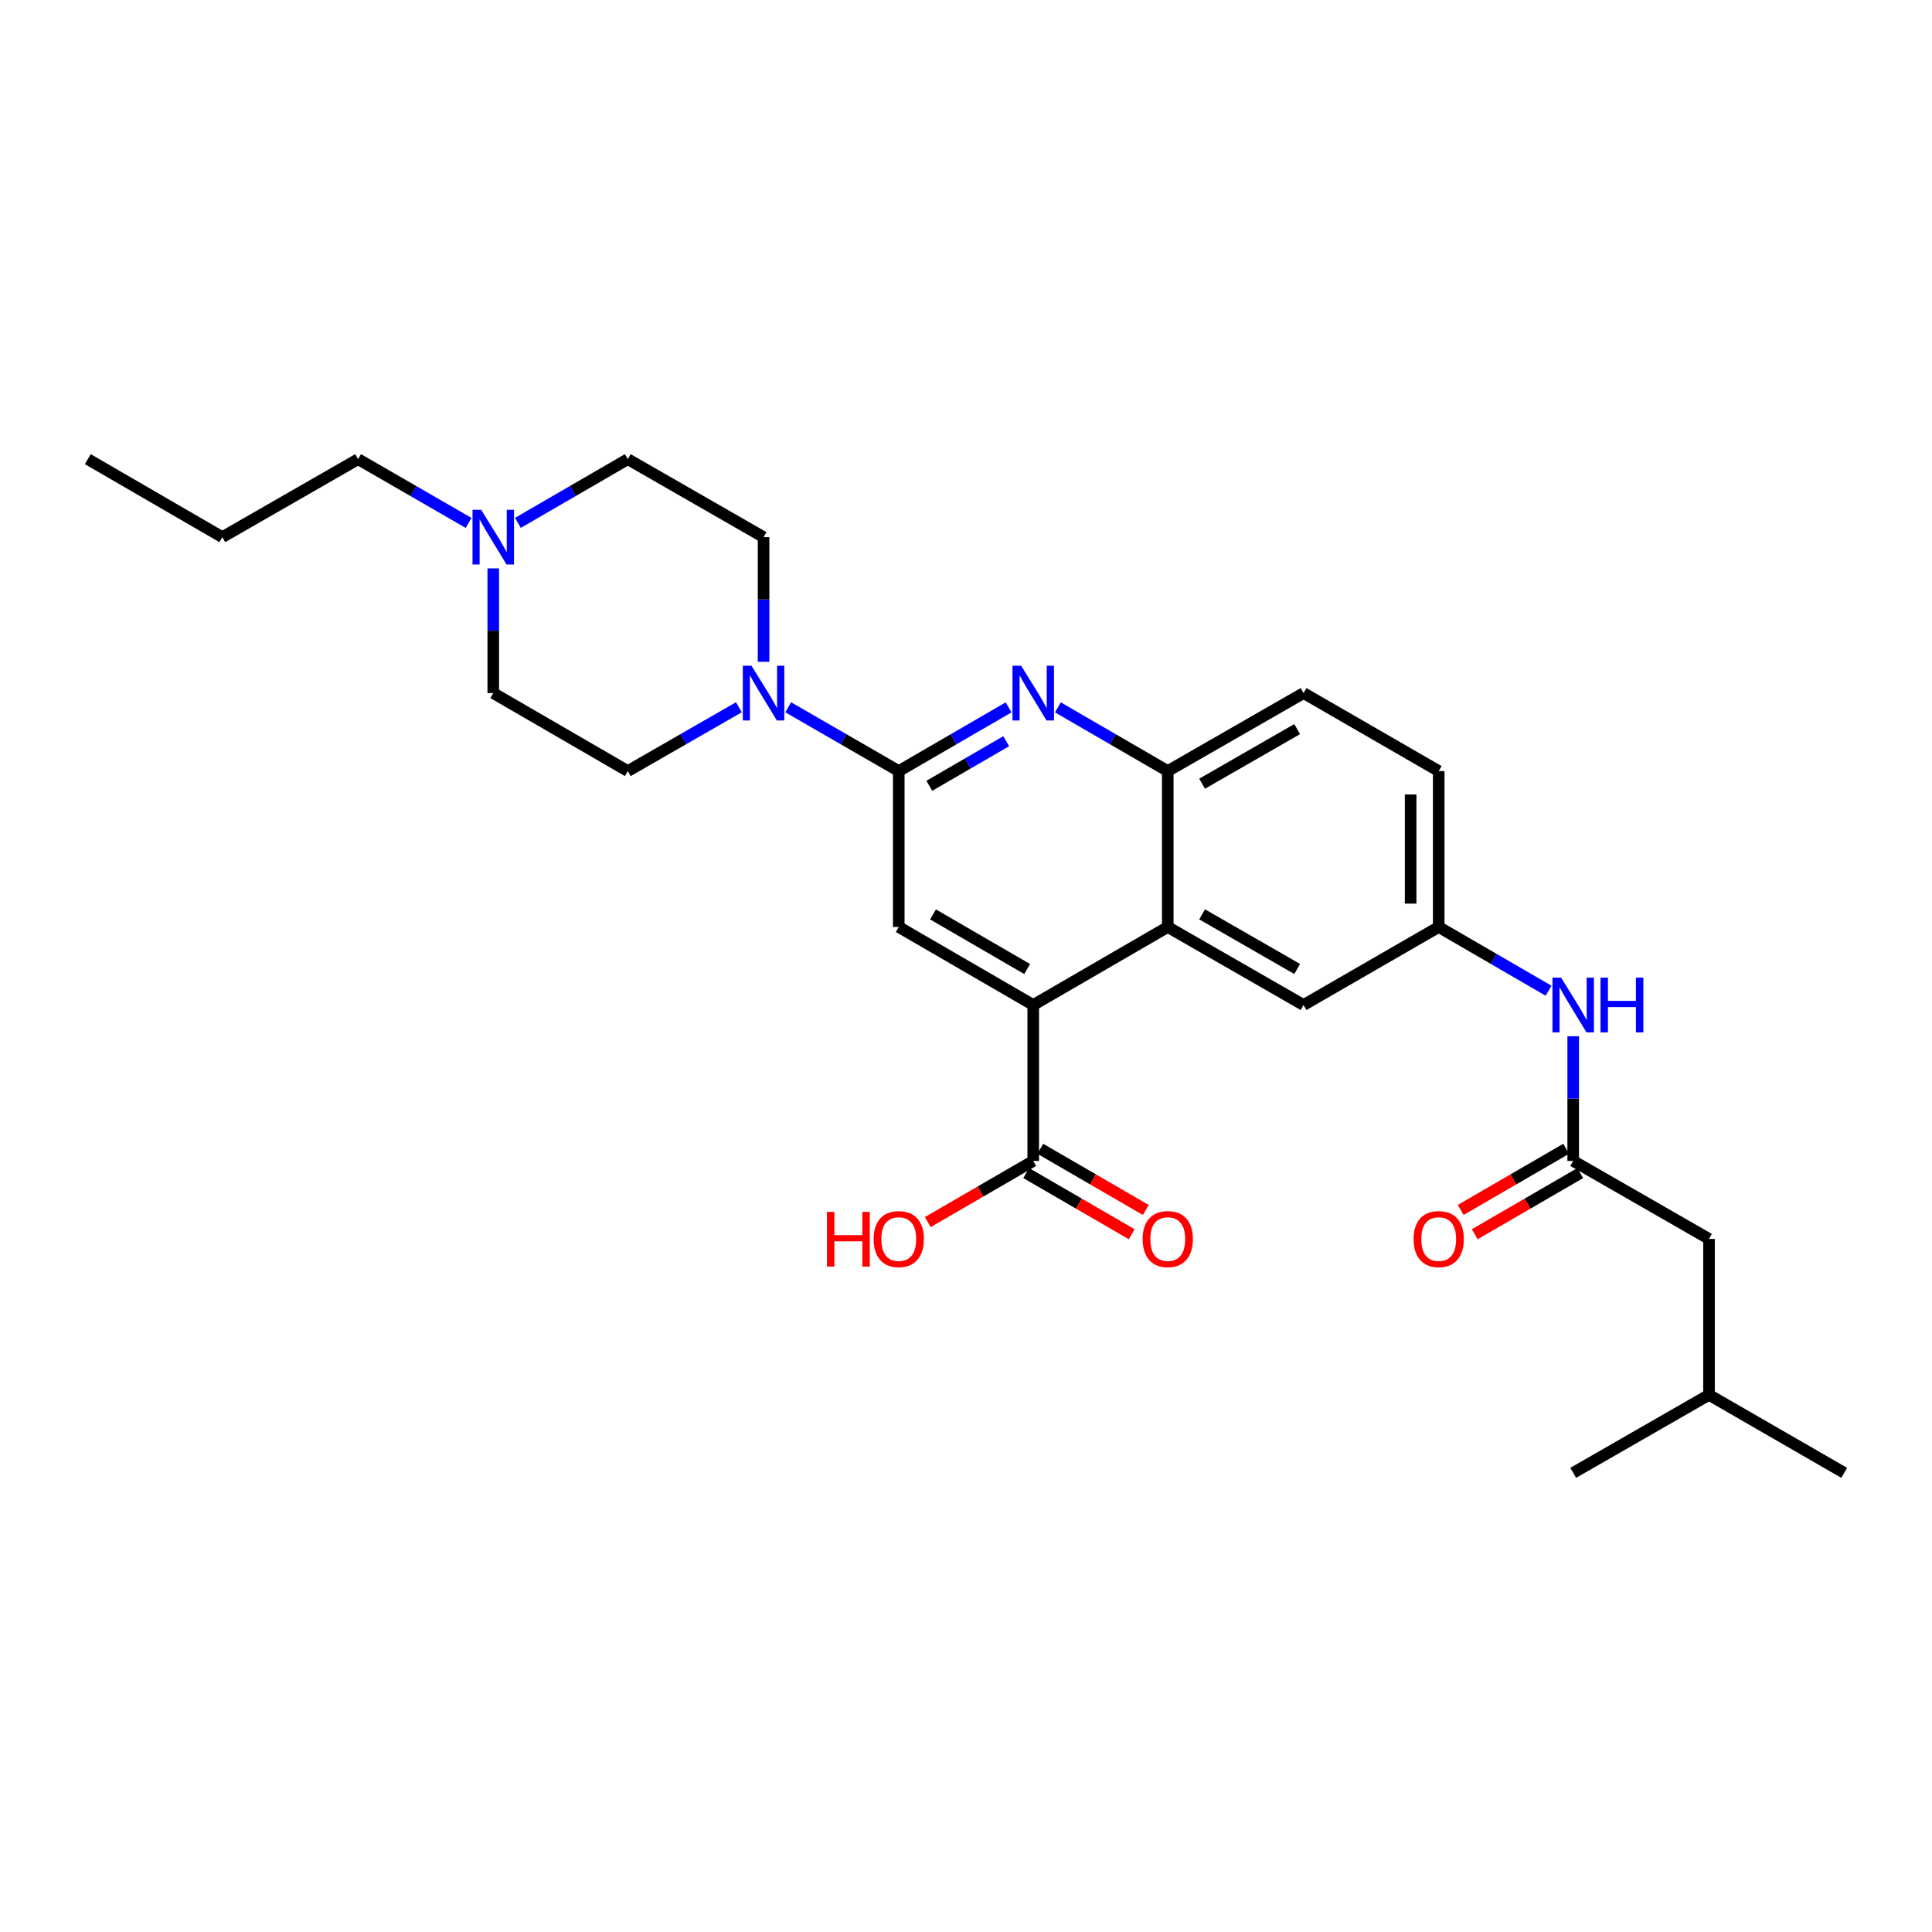 <?xml version='1.0' encoding='iso-8859-1'?>
<svg version='1.1' baseProfile='full'
              xmlns='http://www.w3.org/2000/svg'
                      xmlns:rdkit='http://www.rdkit.org/xml'
                      xmlns:xlink='http://www.w3.org/1999/xlink'
                  xml:space='preserve'
width='1000px' height='1000px' viewBox='0 0 1000 1000'>
<!-- END OF HEADER -->
<rect style='opacity:1.0;fill:#FFFFFF;stroke:none' width='1000' height='1000' x='0' y='0'> </rect>
<path class='bond-0' d='M 465.196,399.106 L 493.624,382.618' style='fill:none;fill-rule:evenodd;stroke:#000000;stroke-width:6px;stroke-linecap:butt;stroke-linejoin:miter;stroke-opacity:1' />
<path class='bond-0' d='M 493.624,382.618 L 522.052,366.129' style='fill:none;fill-rule:evenodd;stroke:#0000FF;stroke-width:6px;stroke-linecap:butt;stroke-linejoin:miter;stroke-opacity:1' />
<path class='bond-0' d='M 481.014,406.728 L 500.914,395.185' style='fill:none;fill-rule:evenodd;stroke:#000000;stroke-width:6px;stroke-linecap:butt;stroke-linejoin:miter;stroke-opacity:1' />
<path class='bond-0' d='M 500.914,395.185 L 520.813,383.643' style='fill:none;fill-rule:evenodd;stroke:#0000FF;stroke-width:6px;stroke-linecap:butt;stroke-linejoin:miter;stroke-opacity:1' />
<path class='bond-3' d='M 465.196,399.106 L 436.59,382.601' style='fill:none;fill-rule:evenodd;stroke:#000000;stroke-width:6px;stroke-linecap:butt;stroke-linejoin:miter;stroke-opacity:1' />
<path class='bond-3' d='M 436.59,382.601 L 407.984,366.095' style='fill:none;fill-rule:evenodd;stroke:#0000FF;stroke-width:6px;stroke-linecap:butt;stroke-linejoin:miter;stroke-opacity:1' />
<path class='bond-4' d='M 465.196,399.106 L 465.196,479.813' style='fill:none;fill-rule:evenodd;stroke:#000000;stroke-width:6px;stroke-linecap:butt;stroke-linejoin:miter;stroke-opacity:1' />
<path class='bond-5' d='M 547.556,366.128 L 575.993,382.617' style='fill:none;fill-rule:evenodd;stroke:#0000FF;stroke-width:6px;stroke-linecap:butt;stroke-linejoin:miter;stroke-opacity:1' />
<path class='bond-5' d='M 575.993,382.617 L 604.429,399.106' style='fill:none;fill-rule:evenodd;stroke:#000000;stroke-width:6px;stroke-linecap:butt;stroke-linejoin:miter;stroke-opacity:1' />
<path class='bond-1' d='M 534.804,520.187 L 465.196,479.813' style='fill:none;fill-rule:evenodd;stroke:#000000;stroke-width:6px;stroke-linecap:butt;stroke-linejoin:miter;stroke-opacity:1' />
<path class='bond-1' d='M 531.652,501.563 L 482.926,473.302' style='fill:none;fill-rule:evenodd;stroke:#000000;stroke-width:6px;stroke-linecap:butt;stroke-linejoin:miter;stroke-opacity:1' />
<path class='bond-2' d='M 534.804,520.187 L 604.429,479.813' style='fill:none;fill-rule:evenodd;stroke:#000000;stroke-width:6px;stroke-linecap:butt;stroke-linejoin:miter;stroke-opacity:1' />
<path class='bond-6' d='M 534.804,520.187 L 534.804,600.894' style='fill:none;fill-rule:evenodd;stroke:#000000;stroke-width:6px;stroke-linecap:butt;stroke-linejoin:miter;stroke-opacity:1' />
<path class='bond-10' d='M 604.429,479.813 L 674.715,520.187' style='fill:none;fill-rule:evenodd;stroke:#000000;stroke-width:6px;stroke-linecap:butt;stroke-linejoin:miter;stroke-opacity:1' />
<path class='bond-10' d='M 622.208,473.271 L 671.409,501.533' style='fill:none;fill-rule:evenodd;stroke:#000000;stroke-width:6px;stroke-linecap:butt;stroke-linejoin:miter;stroke-opacity:1' />
<path class='bond-28' d='M 604.429,479.813 L 604.429,399.106' style='fill:none;fill-rule:evenodd;stroke:#000000;stroke-width:6px;stroke-linecap:butt;stroke-linejoin:miter;stroke-opacity:1' />
<path class='bond-12' d='M 382.458,366.067 L 353.702,382.587' style='fill:none;fill-rule:evenodd;stroke:#0000FF;stroke-width:6px;stroke-linecap:butt;stroke-linejoin:miter;stroke-opacity:1' />
<path class='bond-12' d='M 353.702,382.587 L 324.946,399.106' style='fill:none;fill-rule:evenodd;stroke:#000000;stroke-width:6px;stroke-linecap:butt;stroke-linejoin:miter;stroke-opacity:1' />
<path class='bond-13' d='M 395.224,342.555 L 395.224,310.291' style='fill:none;fill-rule:evenodd;stroke:#0000FF;stroke-width:6px;stroke-linecap:butt;stroke-linejoin:miter;stroke-opacity:1' />
<path class='bond-13' d='M 395.224,310.291 L 395.224,278.026' style='fill:none;fill-rule:evenodd;stroke:#000000;stroke-width:6px;stroke-linecap:butt;stroke-linejoin:miter;stroke-opacity:1' />
<path class='bond-16' d='M 604.429,399.106 L 674.715,358.733' style='fill:none;fill-rule:evenodd;stroke:#000000;stroke-width:6px;stroke-linecap:butt;stroke-linejoin:miter;stroke-opacity:1' />
<path class='bond-16' d='M 622.208,405.649 L 671.409,377.387' style='fill:none;fill-rule:evenodd;stroke:#000000;stroke-width:6px;stroke-linecap:butt;stroke-linejoin:miter;stroke-opacity:1' />
<path class='bond-14' d='M 531.16,607.178 L 558.466,623.012' style='fill:none;fill-rule:evenodd;stroke:#000000;stroke-width:6px;stroke-linecap:butt;stroke-linejoin:miter;stroke-opacity:1' />
<path class='bond-14' d='M 558.466,623.012 L 585.773,638.846' style='fill:none;fill-rule:evenodd;stroke:#FF0000;stroke-width:6px;stroke-linecap:butt;stroke-linejoin:miter;stroke-opacity:1' />
<path class='bond-14' d='M 538.448,594.609 L 565.755,610.444' style='fill:none;fill-rule:evenodd;stroke:#000000;stroke-width:6px;stroke-linecap:butt;stroke-linejoin:miter;stroke-opacity:1' />
<path class='bond-14' d='M 565.755,610.444 L 593.061,626.278' style='fill:none;fill-rule:evenodd;stroke:#FF0000;stroke-width:6px;stroke-linecap:butt;stroke-linejoin:miter;stroke-opacity:1' />
<path class='bond-20' d='M 534.804,600.894 L 507.506,616.727' style='fill:none;fill-rule:evenodd;stroke:#000000;stroke-width:6px;stroke-linecap:butt;stroke-linejoin:miter;stroke-opacity:1' />
<path class='bond-20' d='M 507.506,616.727 L 480.208,632.56' style='fill:none;fill-rule:evenodd;stroke:#FF0000;stroke-width:6px;stroke-linecap:butt;stroke-linejoin:miter;stroke-opacity:1' />
<path class='bond-7' d='M 814.287,600.894 L 814.287,568.629' style='fill:none;fill-rule:evenodd;stroke:#000000;stroke-width:6px;stroke-linecap:butt;stroke-linejoin:miter;stroke-opacity:1' />
<path class='bond-7' d='M 814.287,568.629 L 814.287,536.364' style='fill:none;fill-rule:evenodd;stroke:#0000FF;stroke-width:6px;stroke-linecap:butt;stroke-linejoin:miter;stroke-opacity:1' />
<path class='bond-15' d='M 810.643,594.609 L 783.341,610.443' style='fill:none;fill-rule:evenodd;stroke:#000000;stroke-width:6px;stroke-linecap:butt;stroke-linejoin:miter;stroke-opacity:1' />
<path class='bond-15' d='M 783.341,610.443 L 756.038,626.277' style='fill:none;fill-rule:evenodd;stroke:#FF0000;stroke-width:6px;stroke-linecap:butt;stroke-linejoin:miter;stroke-opacity:1' />
<path class='bond-15' d='M 817.932,607.178 L 790.629,623.011' style='fill:none;fill-rule:evenodd;stroke:#000000;stroke-width:6px;stroke-linecap:butt;stroke-linejoin:miter;stroke-opacity:1' />
<path class='bond-15' d='M 790.629,623.011 L 763.327,638.845' style='fill:none;fill-rule:evenodd;stroke:#FF0000;stroke-width:6px;stroke-linecap:butt;stroke-linejoin:miter;stroke-opacity:1' />
<path class='bond-19' d='M 814.287,600.894 L 884.582,641.267' style='fill:none;fill-rule:evenodd;stroke:#000000;stroke-width:6px;stroke-linecap:butt;stroke-linejoin:miter;stroke-opacity:1' />
<path class='bond-8' d='M 268.065,270.634 L 296.505,254.147' style='fill:none;fill-rule:evenodd;stroke:#0000FF;stroke-width:6px;stroke-linecap:butt;stroke-linejoin:miter;stroke-opacity:1' />
<path class='bond-8' d='M 296.505,254.147 L 324.946,237.661' style='fill:none;fill-rule:evenodd;stroke:#000000;stroke-width:6px;stroke-linecap:butt;stroke-linejoin:miter;stroke-opacity:1' />
<path class='bond-22' d='M 242.554,270.664 L 213.956,254.162' style='fill:none;fill-rule:evenodd;stroke:#0000FF;stroke-width:6px;stroke-linecap:butt;stroke-linejoin:miter;stroke-opacity:1' />
<path class='bond-22' d='M 213.956,254.162 L 185.358,237.661' style='fill:none;fill-rule:evenodd;stroke:#000000;stroke-width:6px;stroke-linecap:butt;stroke-linejoin:miter;stroke-opacity:1' />
<path class='bond-29' d='M 255.313,294.204 L 255.313,326.468' style='fill:none;fill-rule:evenodd;stroke:#0000FF;stroke-width:6px;stroke-linecap:butt;stroke-linejoin:miter;stroke-opacity:1' />
<path class='bond-29' d='M 255.313,326.468 L 255.313,358.733' style='fill:none;fill-rule:evenodd;stroke:#000000;stroke-width:6px;stroke-linecap:butt;stroke-linejoin:miter;stroke-opacity:1' />
<path class='bond-9' d='M 801.535,512.791 L 773.103,496.302' style='fill:none;fill-rule:evenodd;stroke:#0000FF;stroke-width:6px;stroke-linecap:butt;stroke-linejoin:miter;stroke-opacity:1' />
<path class='bond-9' d='M 773.103,496.302 L 744.671,479.813' style='fill:none;fill-rule:evenodd;stroke:#000000;stroke-width:6px;stroke-linecap:butt;stroke-linejoin:miter;stroke-opacity:1' />
<path class='bond-11' d='M 674.715,520.187 L 744.671,479.813' style='fill:none;fill-rule:evenodd;stroke:#000000;stroke-width:6px;stroke-linecap:butt;stroke-linejoin:miter;stroke-opacity:1' />
<path class='bond-30' d='M 744.671,479.813 L 744.671,399.106' style='fill:none;fill-rule:evenodd;stroke:#000000;stroke-width:6px;stroke-linecap:butt;stroke-linejoin:miter;stroke-opacity:1' />
<path class='bond-30' d='M 730.142,467.707 L 730.142,411.212' style='fill:none;fill-rule:evenodd;stroke:#000000;stroke-width:6px;stroke-linecap:butt;stroke-linejoin:miter;stroke-opacity:1' />
<path class='bond-18' d='M 324.946,399.106 L 255.313,358.733' style='fill:none;fill-rule:evenodd;stroke:#000000;stroke-width:6px;stroke-linecap:butt;stroke-linejoin:miter;stroke-opacity:1' />
<path class='bond-17' d='M 395.224,278.026 L 324.946,237.661' style='fill:none;fill-rule:evenodd;stroke:#000000;stroke-width:6px;stroke-linecap:butt;stroke-linejoin:miter;stroke-opacity:1' />
<path class='bond-21' d='M 674.715,358.733 L 744.671,399.106' style='fill:none;fill-rule:evenodd;stroke:#000000;stroke-width:6px;stroke-linecap:butt;stroke-linejoin:miter;stroke-opacity:1' />
<path class='bond-23' d='M 884.582,641.267 L 884.582,721.974' style='fill:none;fill-rule:evenodd;stroke:#000000;stroke-width:6px;stroke-linecap:butt;stroke-linejoin:miter;stroke-opacity:1' />
<path class='bond-24' d='M 185.358,237.661 L 115.063,278.026' style='fill:none;fill-rule:evenodd;stroke:#000000;stroke-width:6px;stroke-linecap:butt;stroke-linejoin:miter;stroke-opacity:1' />
<path class='bond-25' d='M 884.582,721.974 L 814.287,762.339' style='fill:none;fill-rule:evenodd;stroke:#000000;stroke-width:6px;stroke-linecap:butt;stroke-linejoin:miter;stroke-opacity:1' />
<path class='bond-26' d='M 884.582,721.974 L 954.545,762.339' style='fill:none;fill-rule:evenodd;stroke:#000000;stroke-width:6px;stroke-linecap:butt;stroke-linejoin:miter;stroke-opacity:1' />
<path class='bond-27' d='M 115.063,278.026 L 45.455,237.661' style='fill:none;fill-rule:evenodd;stroke:#000000;stroke-width:6px;stroke-linecap:butt;stroke-linejoin:miter;stroke-opacity:1' />
<path  class='atom-1' d='M 528.544 344.573
L 537.824 359.573
Q 538.744 361.053, 540.224 363.733
Q 541.704 366.413, 541.784 366.573
L 541.784 344.573
L 545.544 344.573
L 545.544 372.893
L 541.664 372.893
L 531.704 356.493
Q 530.544 354.573, 529.304 352.373
Q 528.104 350.173, 527.744 349.493
L 527.744 372.893
L 524.064 372.893
L 524.064 344.573
L 528.544 344.573
' fill='#0000FF'/>
<path  class='atom-4' d='M 388.964 344.573
L 398.244 359.573
Q 399.164 361.053, 400.644 363.733
Q 402.124 366.413, 402.204 366.573
L 402.204 344.573
L 405.964 344.573
L 405.964 372.893
L 402.084 372.893
L 392.124 356.493
Q 390.964 354.573, 389.724 352.373
Q 388.524 350.173, 388.164 349.493
L 388.164 372.893
L 384.484 372.893
L 384.484 344.573
L 388.964 344.573
' fill='#0000FF'/>
<path  class='atom-9' d='M 249.053 263.866
L 258.333 278.866
Q 259.253 280.346, 260.733 283.026
Q 262.213 285.706, 262.293 285.866
L 262.293 263.866
L 266.053 263.866
L 266.053 292.186
L 262.173 292.186
L 252.213 275.786
Q 251.053 273.866, 249.813 271.666
Q 248.613 269.466, 248.253 268.786
L 248.253 292.186
L 244.573 292.186
L 244.573 263.866
L 249.053 263.866
' fill='#0000FF'/>
<path  class='atom-10' d='M 808.027 506.027
L 817.307 521.027
Q 818.227 522.507, 819.707 525.187
Q 821.187 527.867, 821.267 528.027
L 821.267 506.027
L 825.027 506.027
L 825.027 534.347
L 821.147 534.347
L 811.187 517.947
Q 810.027 516.027, 808.787 513.827
Q 807.587 511.627, 807.227 510.947
L 807.227 534.347
L 803.547 534.347
L 803.547 506.027
L 808.027 506.027
' fill='#0000FF'/>
<path  class='atom-10' d='M 828.427 506.027
L 832.267 506.027
L 832.267 518.067
L 846.747 518.067
L 846.747 506.027
L 850.587 506.027
L 850.587 534.347
L 846.747 534.347
L 846.747 521.267
L 832.267 521.267
L 832.267 534.347
L 828.427 534.347
L 828.427 506.027
' fill='#0000FF'/>
<path  class='atom-15' d='M 591.429 641.347
Q 591.429 634.547, 594.789 630.747
Q 598.149 626.947, 604.429 626.947
Q 610.709 626.947, 614.069 630.747
Q 617.429 634.547, 617.429 641.347
Q 617.429 648.227, 614.029 652.147
Q 610.629 656.027, 604.429 656.027
Q 598.189 656.027, 594.789 652.147
Q 591.429 648.267, 591.429 641.347
M 604.429 652.827
Q 608.749 652.827, 611.069 649.947
Q 613.429 647.027, 613.429 641.347
Q 613.429 635.787, 611.069 632.987
Q 608.749 630.147, 604.429 630.147
Q 600.109 630.147, 597.749 632.947
Q 595.429 635.747, 595.429 641.347
Q 595.429 647.067, 597.749 649.947
Q 600.109 652.827, 604.429 652.827
' fill='#FF0000'/>
<path  class='atom-16' d='M 731.671 641.347
Q 731.671 634.547, 735.031 630.747
Q 738.391 626.947, 744.671 626.947
Q 750.951 626.947, 754.311 630.747
Q 757.671 634.547, 757.671 641.347
Q 757.671 648.227, 754.271 652.147
Q 750.871 656.027, 744.671 656.027
Q 738.431 656.027, 735.031 652.147
Q 731.671 648.267, 731.671 641.347
M 744.671 652.827
Q 748.991 652.827, 751.311 649.947
Q 753.671 647.027, 753.671 641.347
Q 753.671 635.787, 751.311 632.987
Q 748.991 630.147, 744.671 630.147
Q 740.351 630.147, 737.991 632.947
Q 735.671 635.747, 735.671 641.347
Q 735.671 647.067, 737.991 649.947
Q 740.351 652.827, 744.671 652.827
' fill='#FF0000'/>
<path  class='atom-21' d='M 428.036 627.267
L 431.876 627.267
L 431.876 639.307
L 446.356 639.307
L 446.356 627.267
L 450.196 627.267
L 450.196 655.587
L 446.356 655.587
L 446.356 642.507
L 431.876 642.507
L 431.876 655.587
L 428.036 655.587
L 428.036 627.267
' fill='#FF0000'/>
<path  class='atom-21' d='M 452.196 641.347
Q 452.196 634.547, 455.556 630.747
Q 458.916 626.947, 465.196 626.947
Q 471.476 626.947, 474.836 630.747
Q 478.196 634.547, 478.196 641.347
Q 478.196 648.227, 474.796 652.147
Q 471.396 656.027, 465.196 656.027
Q 458.956 656.027, 455.556 652.147
Q 452.196 648.267, 452.196 641.347
M 465.196 652.827
Q 469.516 652.827, 471.836 649.947
Q 474.196 647.027, 474.196 641.347
Q 474.196 635.787, 471.836 632.987
Q 469.516 630.147, 465.196 630.147
Q 460.876 630.147, 458.516 632.947
Q 456.196 635.747, 456.196 641.347
Q 456.196 647.067, 458.516 649.947
Q 460.876 652.827, 465.196 652.827
' fill='#FF0000'/>
</svg>
